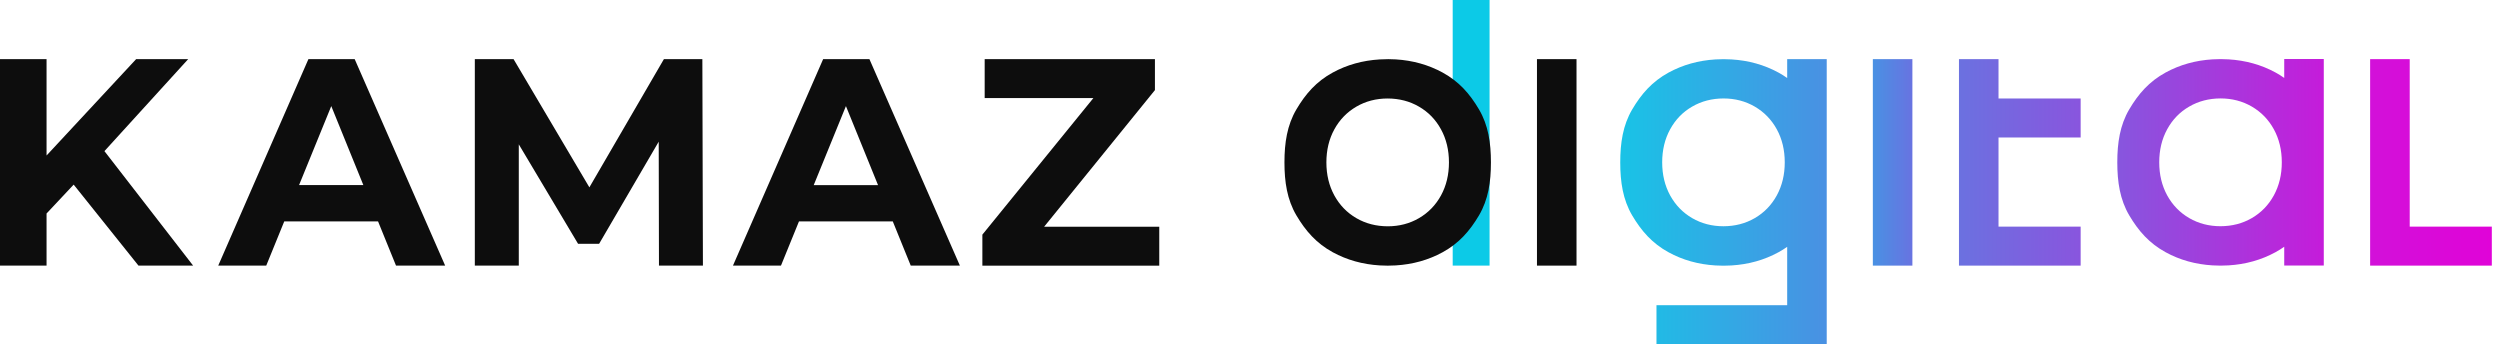 <svg width="254" height="35" viewBox="0 0 254 35" fill="none" xmlns="http://www.w3.org/2000/svg">
<g clip-path="url(#clip0_398_101892)">
<path d="M4.73 26.987V21.691L7.485 18.757L14.07 26.987H19.622L10.611 15.354L19.12 6.008H13.831L4.73 15.799V6.008H0V26.987H4.73Z" fill="#0D0D0D"/>
<path fill-rule="evenodd" clip-rule="evenodd" d="M22.172 26.987L31.335 6.008H36.036L45.228 26.987H40.235L38.409 22.492H28.88L27.05 26.987H22.172ZM33.655 10.775L36.916 18.803H30.385L33.659 10.775H33.655Z" fill="#0D0D0D"/>
<path d="M48.242 26.987V6.008H52.178L59.881 19.034L67.453 6.008H71.36L71.417 26.987H66.951L66.926 14.393L60.872 24.767H58.73L52.709 14.665V26.987H48.242Z" fill="#0D0D0D"/>
<path fill-rule="evenodd" clip-rule="evenodd" d="M83.632 6.008L74.469 26.987H79.346L81.177 22.492H90.706L92.532 26.987H97.525L88.333 6.008H83.632ZM89.209 18.808L85.947 10.779L82.674 18.808H89.204H89.209Z" fill="#0D0D0D"/>
<path d="M99.809 26.987V23.839L111.09 9.961H100.043V6.008H117.341V9.155L106.085 23.034H117.781V26.991H99.805L99.809 26.987Z" fill="#0D0D0D"/>
<path d="M147.594 0H151.34V26.985H147.594V0Z" fill="#0CCAE7"/>
<path d="M156.156 6.008H160.174V26.987H156.156V6.008Z" fill="#0D0D0D"/>
<path d="M190.281 6.008H194.299V26.987H190.281V6.008Z" fill="url(#paint0_linear_398_101892)"/>
<path d="M211.394 13.969V10.007H203.049V6.008H199.031V26.987H199.085H203.049H211.394V23.025H203.049V13.969H211.394Z" fill="url(#paint1_linear_398_101892)"/>
<path d="M244.827 23.025V6.008H240.805V26.987H240.858H244.827H253.168V23.025H244.827Z" fill="url(#paint2_linear_398_101892)"/>
<path fill-rule="evenodd" clip-rule="evenodd" d="M140.996 6.008C141.267 6.008 141.535 6.016 141.798 6.033C143.542 6.138 145.133 6.587 146.573 7.372C148.234 8.282 149.332 9.529 150.27 11.123C151.208 12.718 151.479 14.51 151.479 16.499C151.479 18.489 151.208 20.281 150.27 21.875C149.328 23.47 148.23 24.721 146.573 25.627C145.133 26.416 143.542 26.861 141.798 26.966C141.535 26.983 141.267 26.991 140.996 26.991H140.983C140.712 26.991 140.445 26.983 140.181 26.966C138.438 26.861 136.846 26.412 135.407 25.627C133.749 24.721 132.651 23.47 131.709 21.875C130.772 20.281 130.5 18.489 130.5 16.499C130.5 14.51 130.772 12.718 131.709 11.123C132.647 9.529 133.745 8.278 135.407 7.372C136.842 6.587 138.438 6.142 140.181 6.037C140.445 6.02 140.712 6.012 140.983 6.012H140.996V6.008ZM140.988 10.007C139.815 10.007 138.754 10.284 137.808 10.834C136.858 11.388 136.114 12.152 135.571 13.138C135.032 14.12 134.761 15.245 134.761 16.499C134.761 17.754 135.032 18.875 135.571 19.861C136.114 20.847 136.858 21.615 137.808 22.165C138.754 22.715 139.815 22.987 140.988 22.992C142.16 22.992 143.221 22.715 144.167 22.165C145.113 21.615 145.861 20.847 146.404 19.861C146.943 18.875 147.214 17.754 147.214 16.499C147.214 15.245 146.943 14.12 146.404 13.138C145.865 12.152 145.121 11.384 144.167 10.834C143.221 10.284 142.16 10.011 140.988 10.007Z" fill="#0D0D0D"/>
<path fill-rule="evenodd" clip-rule="evenodd" d="M232.078 5.992V7.918C231.798 7.721 231.506 7.537 231.19 7.364C229.75 6.58 228.159 6.135 226.415 6.03C226.152 6.013 225.884 6.005 225.613 6.005H225.6C225.329 6.005 225.062 6.013 224.798 6.03C223.055 6.135 221.463 6.584 220.024 7.369C218.362 8.279 217.264 9.526 216.326 11.12C215.389 12.715 215.117 14.507 215.117 16.496C215.117 18.486 215.389 20.278 216.326 21.872C217.268 23.467 218.366 24.718 220.024 25.624C221.459 26.413 223.055 26.858 224.798 26.963C225.062 26.98 225.329 26.988 225.6 26.988H225.613C225.884 26.988 226.152 26.98 226.415 26.963C228.159 26.858 229.75 26.409 231.19 25.624C231.506 25.452 231.798 25.267 232.078 25.07V26.975H236.096V5.992H232.078ZM231.021 19.854C230.478 20.84 229.734 21.608 228.784 22.158C227.838 22.707 226.777 22.98 225.605 22.984C224.432 22.984 223.371 22.707 222.425 22.158C221.48 21.608 220.731 20.84 220.188 19.854C219.649 18.867 219.378 17.747 219.378 16.492C219.378 15.237 219.649 14.113 220.188 13.131C220.727 12.145 221.471 11.377 222.425 10.827C223.371 10.277 224.432 10.004 225.605 10C226.777 10 227.838 10.277 228.784 10.827C229.734 11.381 230.478 12.145 231.021 13.131C231.56 14.113 231.831 15.237 231.831 16.492C231.831 17.747 231.56 18.867 231.021 19.854Z" fill="url(#paint3_linear_398_101892)"/>
<path fill-rule="evenodd" clip-rule="evenodd" d="M181.578 6.008V7.926C181.298 7.728 181.006 7.544 180.69 7.372C179.25 6.587 177.659 6.142 175.915 6.037C175.652 6.02 175.384 6.012 175.113 6.012H175.101C174.829 6.012 174.562 6.02 174.299 6.037C172.555 6.142 170.963 6.591 169.524 7.376C167.862 8.287 166.764 9.533 165.826 11.128C164.889 12.722 164.617 14.514 164.617 16.504C164.617 18.493 164.889 20.285 165.826 21.88C166.768 23.474 167.866 24.725 169.524 25.631C170.959 26.42 172.555 26.865 174.299 26.97C174.562 26.987 174.829 26.995 175.101 26.995H175.113C175.384 26.995 175.652 26.987 175.915 26.97C177.659 26.865 179.25 26.416 180.69 25.631C181.006 25.459 181.298 25.275 181.578 25.077V31.007H168.298V34.969H185.596V6.008H181.578ZM180.521 19.857C179.978 20.843 179.234 21.611 178.284 22.161C177.338 22.71 176.277 22.983 175.105 22.987C173.933 22.987 172.871 22.71 171.926 22.161C170.98 21.611 170.231 20.843 169.688 19.857C169.149 18.87 168.878 17.75 168.878 16.495C168.878 15.24 169.149 14.116 169.688 13.134C170.227 12.148 170.971 11.38 171.926 10.83C172.871 10.28 173.933 10.007 175.105 10.003C176.277 10.003 177.338 10.28 178.284 10.83C179.234 11.384 179.978 12.148 180.521 13.134C181.06 14.116 181.331 15.24 181.331 16.495C181.331 17.75 181.06 18.87 180.521 19.857Z" fill="url(#paint4_linear_398_101892)"/>
</g>
<defs>
<linearGradient id="paint0_linear_398_101892" x1="190.281" y1="16.495" x2="194.299" y2="16.495" gradientUnits="userSpaceOnUse">
<stop stop-color="#4991E3"/>
<stop offset="1" stop-color="#6873E1"/>
</linearGradient>
<linearGradient id="paint1_linear_398_101892" x1="199.031" y1="16.495" x2="211.394" y2="16.495" gradientUnits="userSpaceOnUse">
<stop stop-color="#6B71E0"/>
<stop offset="1" stop-color="#8955DE"/>
</linearGradient>
<linearGradient id="paint2_linear_398_101892" x1="240.805" y1="16.495" x2="253.168" y2="16.495" gradientUnits="userSpaceOnUse">
<stop stop-color="#D211D9"/>
<stop offset="1" stop-color="#E003D8"/>
</linearGradient>
<linearGradient id="paint3_linear_398_101892" x1="215.117" y1="16.488" x2="236.1" y2="16.488" gradientUnits="userSpaceOnUse">
<stop stop-color="#8756DE"/>
<stop offset="1" stop-color="#C51CDA"/>
</linearGradient>
<linearGradient id="paint4_linear_398_101892" x1="164.617" y1="20.482" x2="185.596" y2="20.482" gradientUnits="userSpaceOnUse">
<stop stop-color="#19C3E6"/>
<stop offset="0.99" stop-color="#4991E3"/>
</linearGradient>
<clipPath id="clip0_398_101892">
<rect width="254" height="35" fill="white"/>
</clipPath>
</defs>
</svg>
